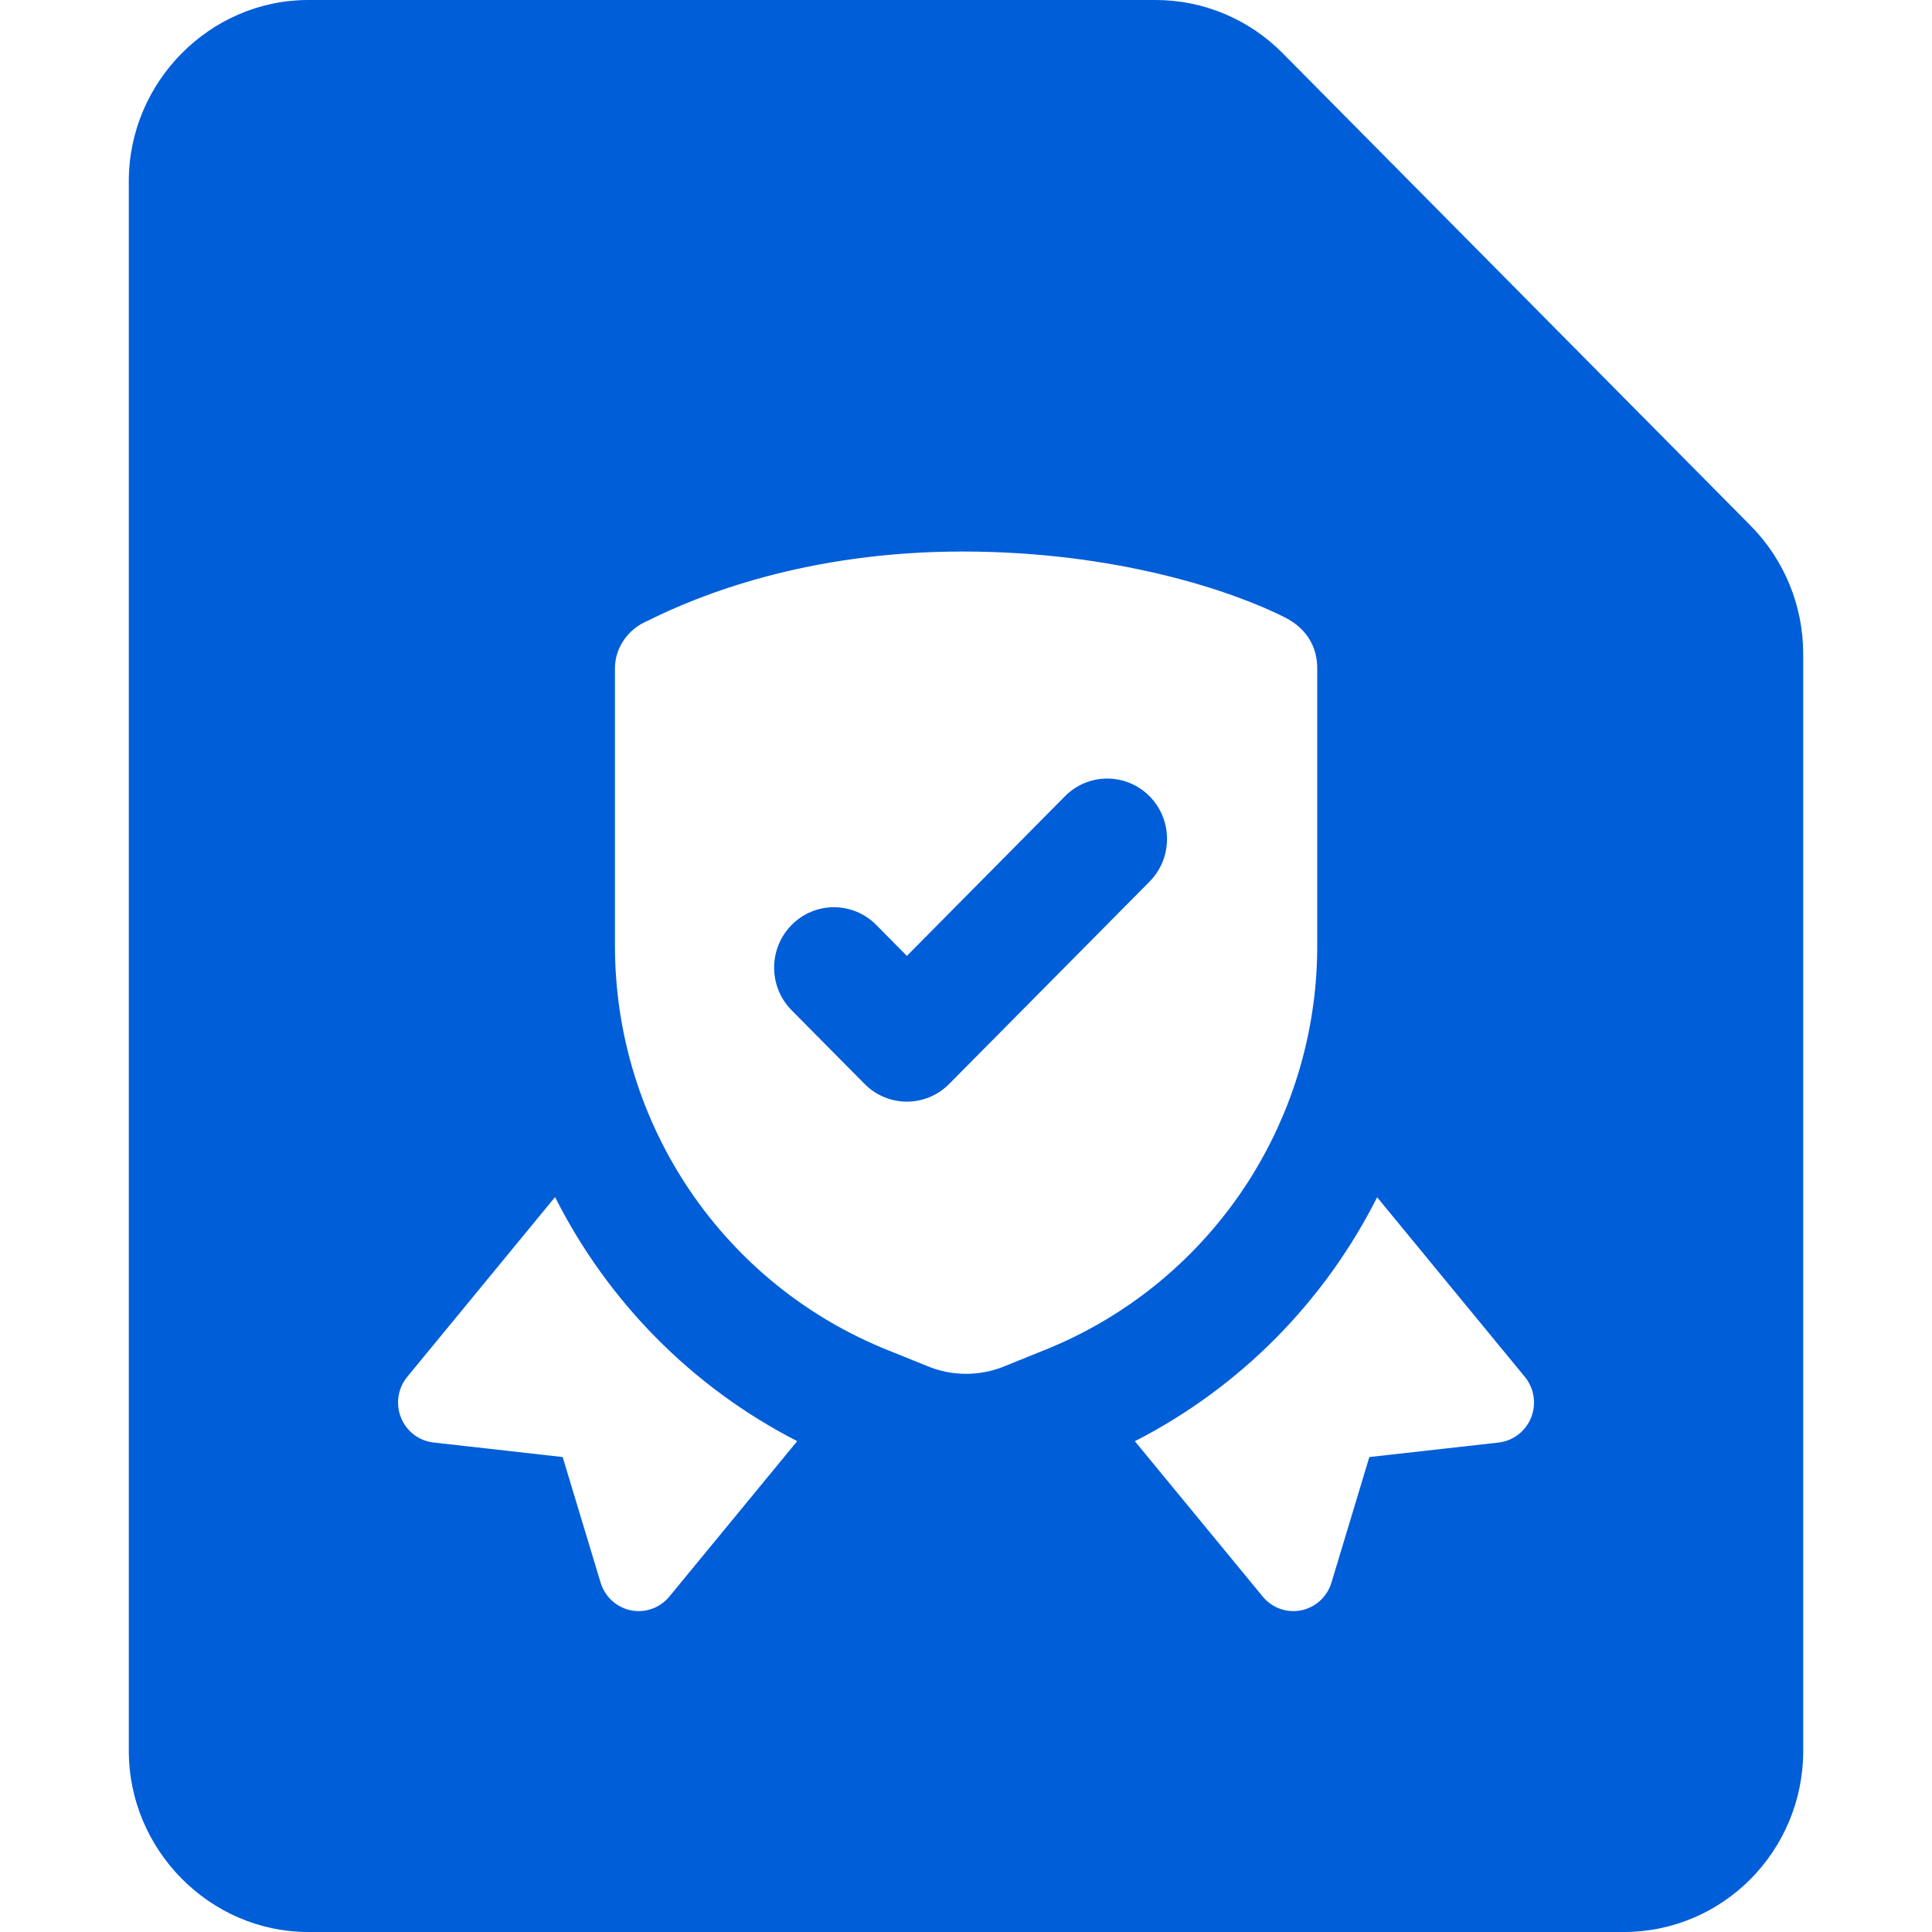 <?xml version="1.0" encoding="UTF-8"?> <svg xmlns="http://www.w3.org/2000/svg" width="30" height="30" viewBox="0 0 30 30" fill="none"><path fill-rule="evenodd" clip-rule="evenodd" d="M4.786 0C3.261 0 2 1.273 2 2.812V27.188C2 28.727 3.261 30 4.786 30H25.214C26.753 30 28 28.741 28 27.188V10.151C28 9.406 27.706 8.691 27.184 8.163L19.914 0.823C19.392 0.296 18.684 0 17.945 0H4.786ZM9.549 10.378V14.687C9.549 17.464 11.236 19.958 13.821 20.979L14.383 21.206C14.777 21.375 15.227 21.375 15.62 21.206L16.182 20.979C17.54 20.443 18.65 19.5 19.398 18.324C19.412 18.301 19.426 18.279 19.44 18.257C19.47 18.208 19.499 18.16 19.528 18.11C20.122 17.094 20.454 15.918 20.454 14.687V10.378C20.454 10.038 20.285 9.755 19.948 9.585C19.161 9.188 17.363 8.564 14.945 8.564C12.528 8.564 10.842 9.245 10.055 9.641C9.774 9.755 9.549 10.038 9.549 10.378ZM6.324 21.379L8.619 18.588C9.429 20.196 10.733 21.535 12.379 22.378L10.394 24.791C10.249 24.968 10.019 25.05 9.796 25.005C9.573 24.959 9.392 24.794 9.326 24.574L8.737 22.625L6.731 22.399C6.505 22.374 6.311 22.225 6.226 22.012C6.141 21.799 6.178 21.556 6.324 21.379ZM17.622 22.379L19.607 24.791C19.752 24.968 19.982 25.05 20.205 25.005C20.428 24.96 20.609 24.794 20.675 24.574L21.263 22.625L23.269 22.4C23.496 22.374 23.69 22.225 23.775 22.012C23.86 21.799 23.823 21.556 23.677 21.379L21.384 18.591C20.573 20.199 19.269 21.537 17.622 22.379ZM17.85 13.69C18.212 13.324 18.212 12.73 17.85 12.364C17.487 11.998 16.899 11.998 16.537 12.364L14.082 14.843L13.606 14.362C13.243 13.996 12.655 13.996 12.293 14.362C11.93 14.728 11.93 15.322 12.293 15.688L13.425 16.831C13.788 17.198 14.376 17.198 14.739 16.831L17.85 13.69Z" fill="#005ED8"></path></svg> 